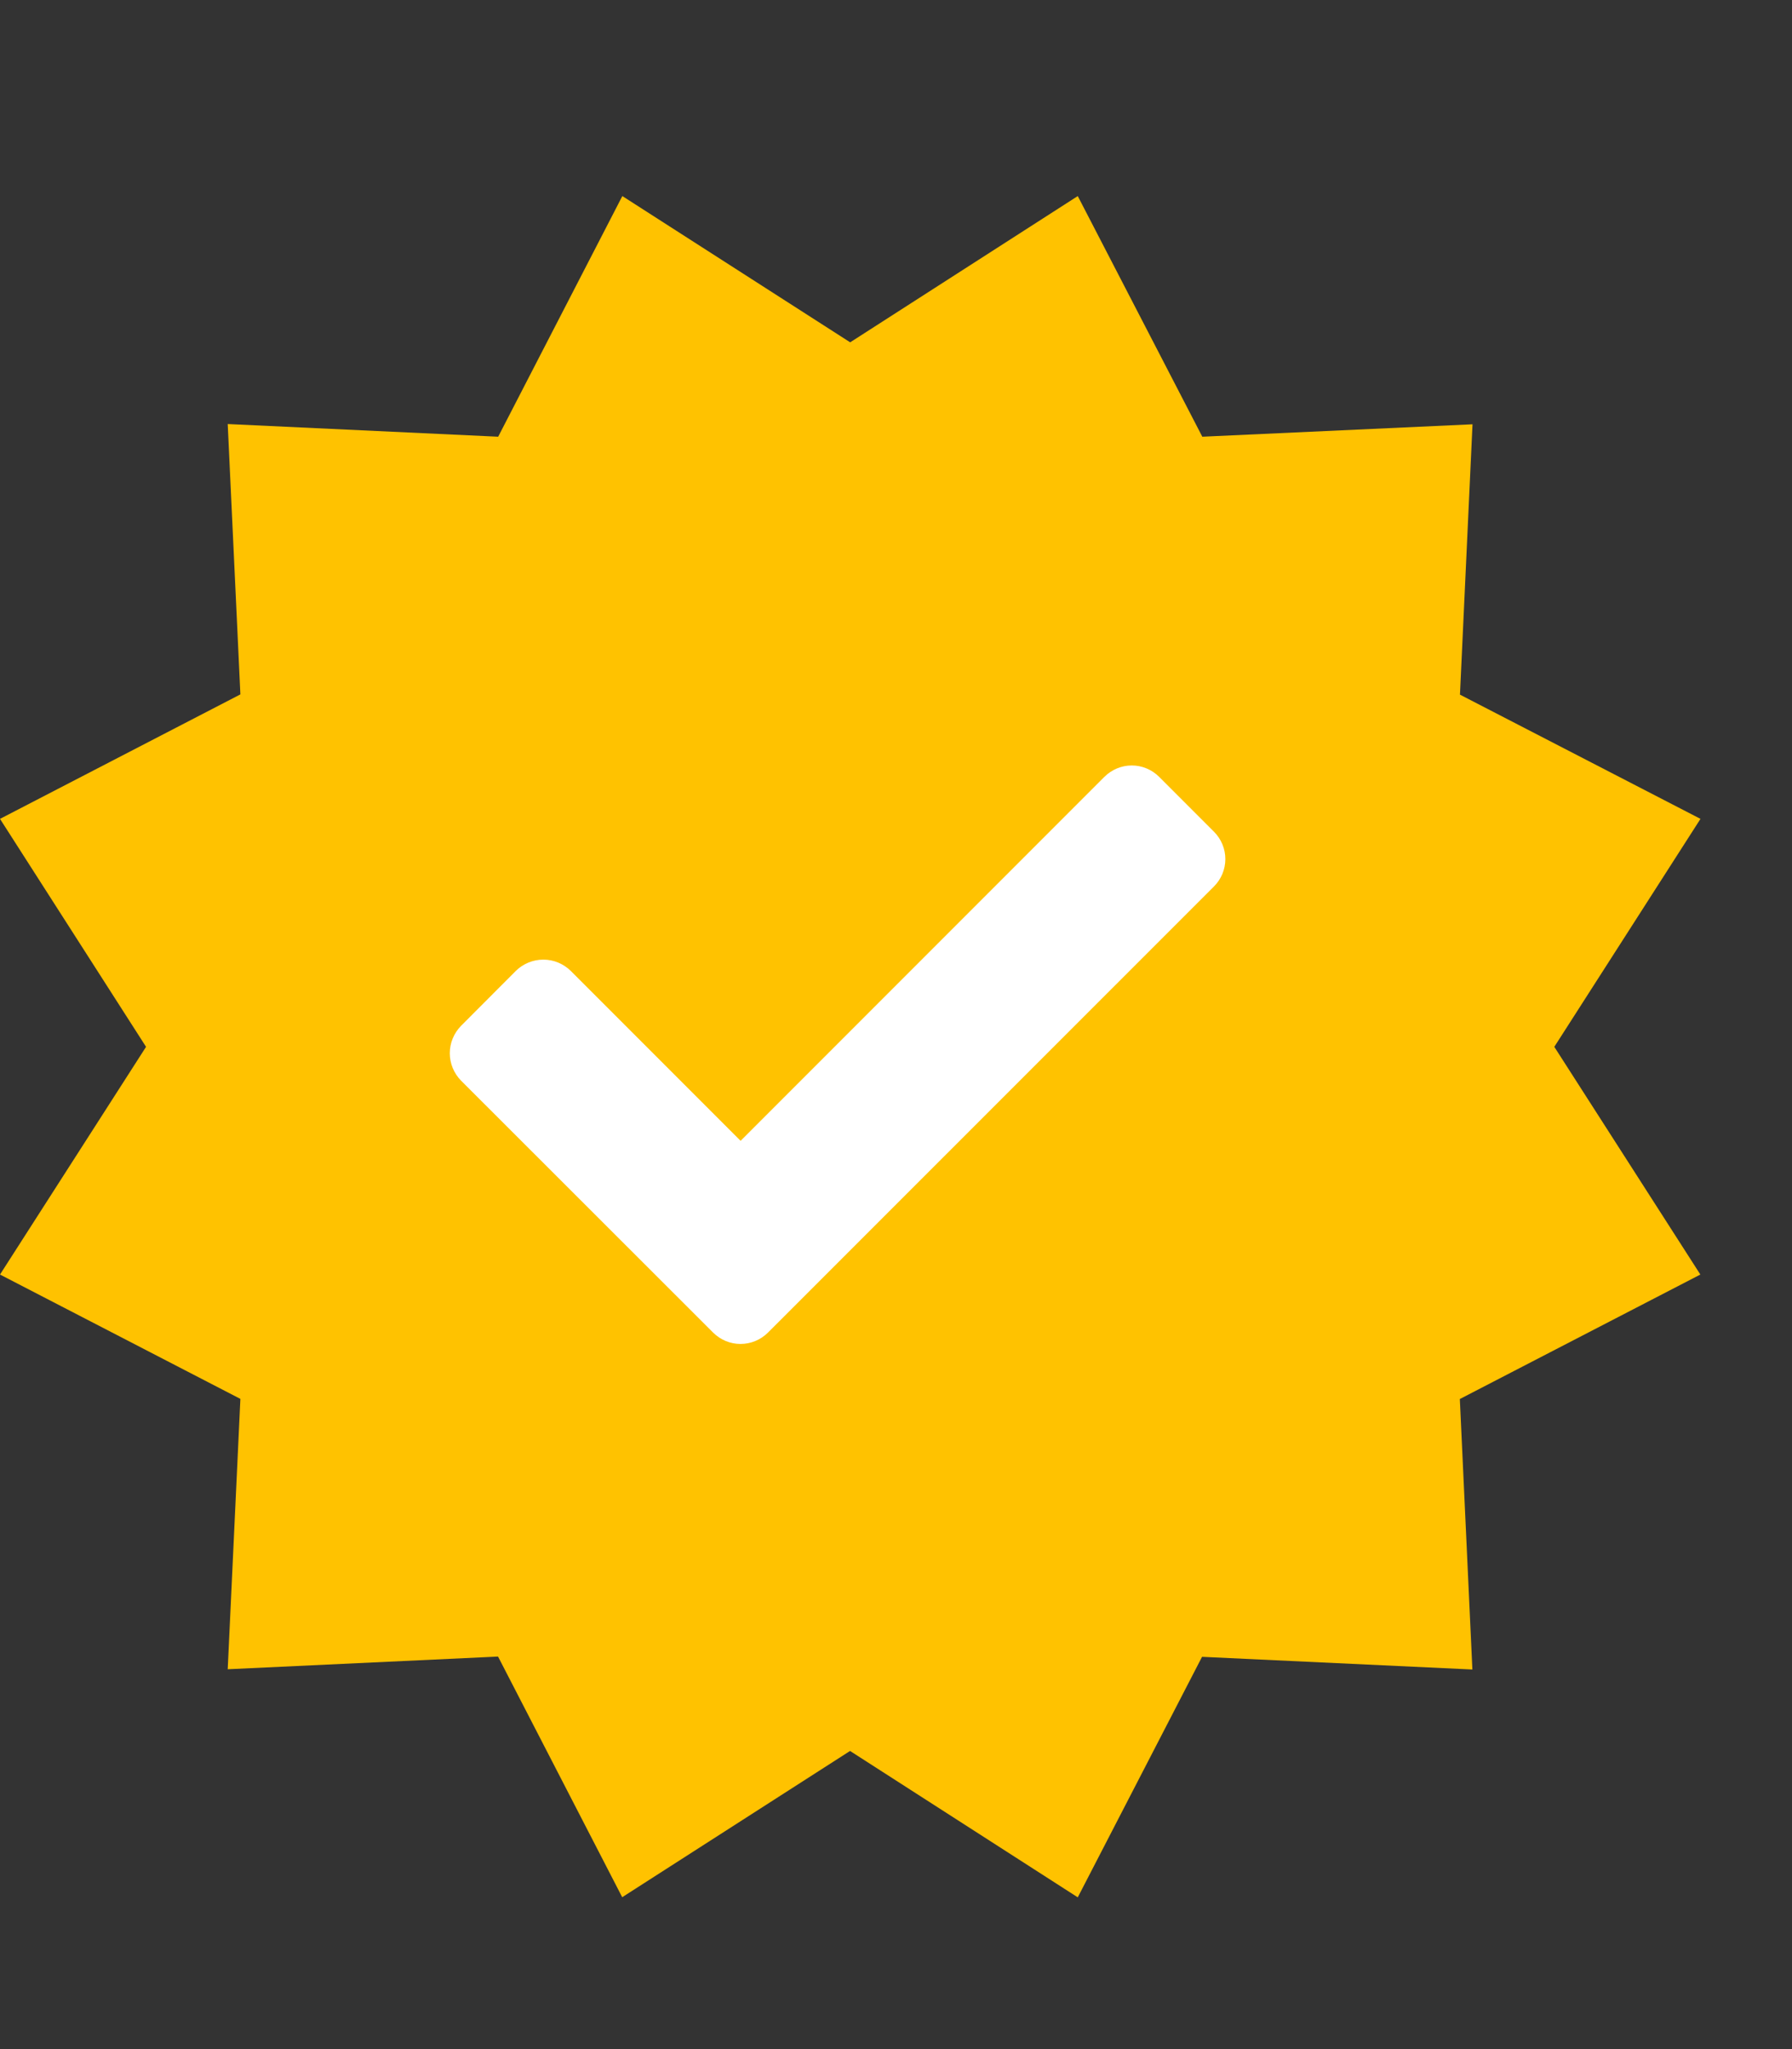 <svg width="14" height="16" viewBox="0 0 14 16" fill="none" xmlns="http://www.w3.org/2000/svg">
<rect x="0" y="0" width="14" height="16" fill="#333333" stroke="none"/>
<path d="M8.42 1.531L6.642 2.673L4.862 1.531L3.892 3.41L1.779 3.311L1.878 5.422L0 6.394L1.141 8.174L0 9.952L1.878 10.923L1.779 13.034L3.891 12.935L4.861 14.814L6.641 13.672L8.42 14.815L9.391 12.937L11.503 13.036L11.405 10.924L13.284 9.952L12.143 8.174L13.285 6.394L11.406 5.424L11.504 3.313L9.393 3.41L8.42 1.531Z" fill="#FFC200"/>
<path d="M5.572 10.406L3.602 8.438C3.546 8.381 3.514 8.304 3.514 8.224C3.514 8.144 3.546 8.067 3.602 8.01L4.03 7.581C4.087 7.525 4.164 7.493 4.245 7.493C4.325 7.493 4.402 7.525 4.459 7.581L5.786 8.908L8.628 6.066C8.685 6.009 8.762 5.977 8.842 5.977C8.922 5.977 8.999 6.009 9.056 6.066L9.484 6.494C9.541 6.551 9.573 6.628 9.573 6.708C9.573 6.788 9.541 6.865 9.484 6.922L5.999 10.406C5.942 10.462 5.866 10.494 5.785 10.494C5.705 10.494 5.629 10.462 5.572 10.406Z" fill="white"/>
</svg>
